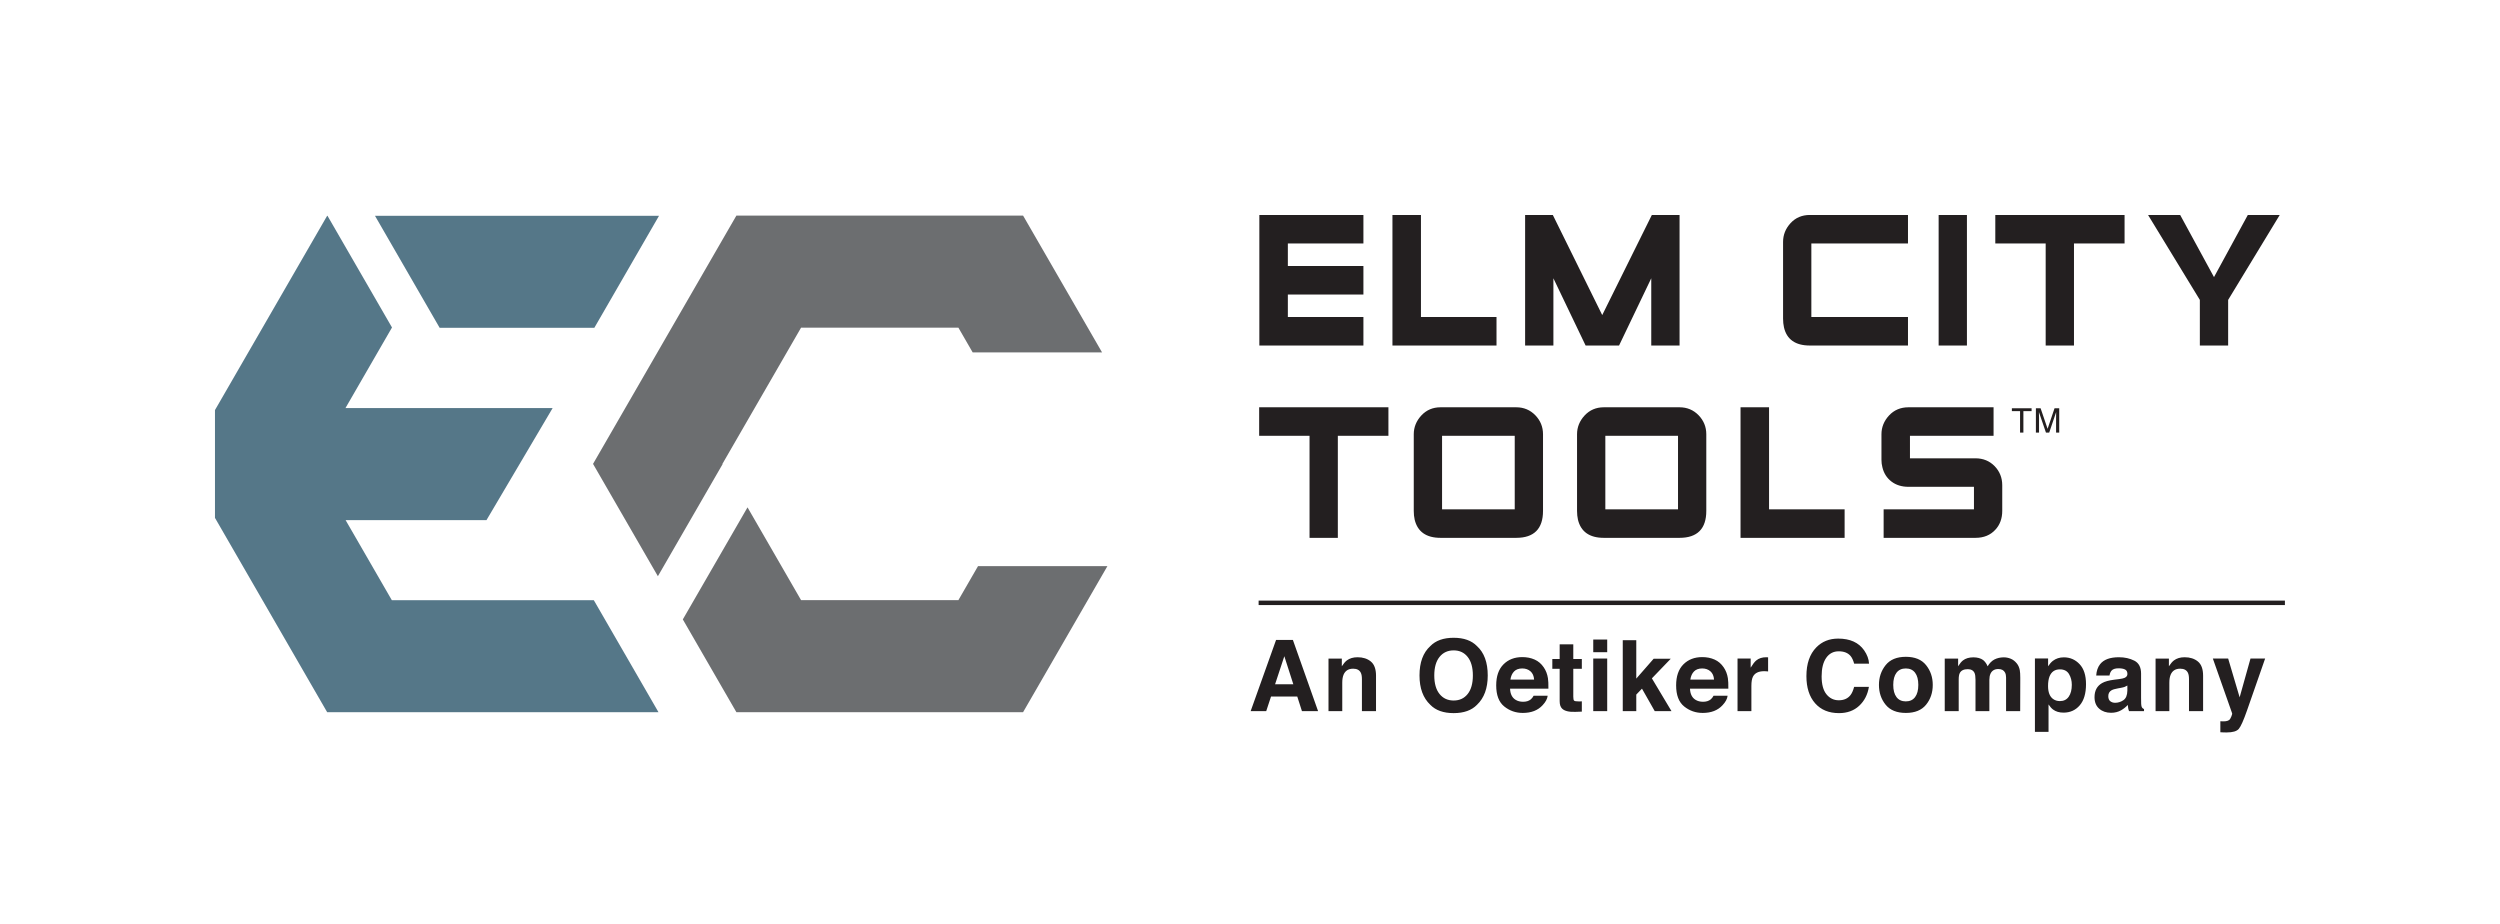 <?xml version="1.0" encoding="UTF-8"?>
<svg width="314px" height="116px" viewBox="0 0 314 116" version="1.1" xmlns="http://www.w3.org/2000/svg" xmlns:xlink="http://www.w3.org/1999/xlink">
    <title>Logo</title>
    <g id="Symbols" stroke="none" stroke-width="1" fill="none" fill-rule="evenodd">
        <g id="Logo">
            <path d="M158.174,27 L158.174,43.398 L171.245,43.398 L171.245,39.818 L161.754,39.818 L161.754,36.989 L171.245,36.989 L171.245,33.409 L161.754,33.409 L161.754,30.58 L171.245,30.58 L171.245,27 L158.174,27 Z M174.891,27 L174.891,43.398 L187.962,43.398 L187.962,39.818 L178.472,39.818 L178.472,27 L174.891,27 Z M207.472,27 L201.24,39.574 L195.034,27 L191.554,27 L191.554,43.398 L195.107,43.398 L195.107,34.952 L199.153,43.398 L203.353,43.398 L207.398,34.952 L207.398,43.398 L210.953,43.398 L210.953,27 L207.472,27 Z M239.643,43.398 L227.311,43.398 C225.507,43.398 224.415,42.632 224.067,41.12 C223.991,40.778 223.953,40.405 223.953,40.012 L223.953,30.385 C223.953,29.502 224.268,28.71 224.891,28.031 C225.517,27.347 226.332,27 227.311,27 L239.643,27 L239.643,30.58 L227.506,30.58 L227.506,39.817 L239.643,39.817 L239.643,43.398 Z M243.493,43.398 L247.047,43.398 L247.047,27 L243.493,27 L243.493,43.398 Z M260.492,43.398 L256.937,43.398 L256.937,30.58 L250.61,30.58 L250.61,27 L266.846,27 L266.846,30.58 L260.492,30.58 L260.492,43.398 Z M279.855,43.398 L276.301,43.398 L276.301,37.667 L269.796,27 L273.83,27 L278.078,34.805 L282.326,27 L286.334,27 L279.855,37.667 L279.855,43.398 Z M168.032,67.553 L164.478,67.553 L164.478,54.735 L158.15,54.735 L158.15,51.155 L174.386,51.155 L174.386,54.735 L168.032,54.735 L168.032,67.553 Z M181.123,63.973 L190.25,63.973 L190.25,54.735 L181.123,54.735 L181.123,63.973 Z M190.445,67.553 L180.927,67.553 C179.142,67.553 178.05,66.788 177.684,65.277 C177.606,64.935 177.568,64.562 177.568,64.168 L177.568,54.54 C177.568,53.658 177.889,52.866 178.52,52.185 C179.156,51.501 179.966,51.155 180.927,51.155 L190.445,51.155 C191.385,51.155 192.19,51.492 192.835,52.155 C193.477,52.817 193.803,53.619 193.803,54.54 L193.803,64.168 C193.803,66.414 192.673,67.553 190.445,67.553 L190.445,67.553 Z M201.63,63.973 L210.759,63.973 L210.759,54.735 L201.63,54.735 L201.63,63.973 Z M210.953,67.553 L201.435,67.553 C199.649,67.553 198.559,66.788 198.192,65.277 C198.115,64.935 198.076,64.562 198.076,64.168 L198.076,54.54 C198.076,53.657 198.397,52.865 199.028,52.185 C199.664,51.501 200.473,51.155 201.435,51.155 L210.953,51.155 C211.895,51.155 212.698,51.492 213.343,52.155 C213.984,52.817 214.311,53.619 214.311,54.54 L214.311,64.168 C214.311,66.414 213.181,67.553 210.953,67.553 L210.953,67.553 Z M231.684,67.553 L218.611,67.553 L218.611,51.155 L222.193,51.155 L222.193,63.973 L231.684,63.973 L231.684,67.553 Z M248.124,67.553 L236.584,67.553 L236.584,63.973 L247.929,63.973 L247.929,61.144 L239.697,61.144 C238.857,61.144 238.138,60.92 237.56,60.477 C236.982,60.034 236.599,59.428 236.425,58.676 C236.35,58.393 236.311,58.082 236.311,57.759 L236.311,54.54 C236.311,53.658 236.632,52.866 237.263,52.185 C237.899,51.501 238.717,51.155 239.697,51.155 L250.392,51.155 L250.392,54.735 L239.891,54.735 L239.891,57.564 L248.124,57.564 C249.083,57.564 249.892,57.896 250.528,58.551 C251.161,59.203 251.482,60.011 251.482,60.949 L251.482,64.168 C251.482,65.125 251.189,65.922 250.611,66.537 C249.995,67.211 249.159,67.553 248.124,67.553 M158.083,75.999 L286.985,75.999 L286.985,75.437 L158.083,75.437 L158.083,75.999 Z M160.151,85.941 L162.441,85.941 L161.311,82.422 L160.151,85.941 Z M160.274,80.378 L162.388,80.378 L165.551,89.319 L163.525,89.319 L162.935,87.482 L159.642,87.482 L159.037,89.319 L157.082,89.319 L160.274,80.378 Z M172.179,83.087 C172.612,83.444 172.828,84.038 172.828,84.867 L172.828,89.32 L171.057,89.32 L171.057,85.297 C171.057,84.95 171.011,84.683 170.918,84.497 C170.749,84.157 170.428,83.987 169.955,83.987 C169.373,83.987 168.973,84.235 168.756,84.734 C168.644,84.997 168.588,85.332 168.588,85.74 L168.588,89.32 L166.859,89.32 L166.859,82.72 L168.533,82.72 L168.533,83.684 C168.754,83.344 168.964,83.1 169.162,82.95 C169.516,82.683 169.965,82.55 170.509,82.55 C171.189,82.55 171.746,82.729 172.179,83.087 M184.34,87.166 C184.774,86.62 184.992,85.843 184.992,84.837 C184.992,83.834 184.774,83.059 184.34,82.511 C183.906,81.962 183.318,81.688 182.578,81.688 C181.837,81.688 181.247,81.961 180.807,82.507 C180.366,83.053 180.145,83.829 180.145,84.837 C180.145,85.843 180.366,86.62 180.807,87.166 C181.247,87.712 181.837,87.985 182.578,87.985 C183.318,87.985 183.906,87.712 184.34,87.166 M185.508,88.525 C184.832,89.221 183.855,89.568 182.578,89.568 C181.3,89.568 180.323,89.221 179.648,88.525 C178.742,87.672 178.289,86.442 178.289,84.837 C178.289,83.199 178.742,81.97 179.648,81.149 C180.323,80.453 181.3,80.105 182.578,80.105 C183.855,80.105 184.832,80.453 185.508,81.149 C186.41,81.97 186.86,83.199 186.86,84.837 C186.86,86.442 186.41,87.672 185.508,88.525 M190.167,84.335 C189.922,84.587 189.769,84.928 189.707,85.359 L192.684,85.359 C192.653,84.899 192.5,84.551 192.224,84.313 C191.948,84.076 191.606,83.957 191.199,83.957 C190.755,83.957 190.411,84.083 190.167,84.335 M192.752,82.842 C193.215,83.048 193.595,83.374 193.895,83.82 C194.166,84.213 194.342,84.668 194.422,85.187 C194.469,85.49 194.488,85.928 194.48,86.499 L189.664,86.499 C189.69,87.162 189.921,87.627 190.355,87.894 C190.619,88.06 190.937,88.142 191.309,88.142 C191.702,88.142 192.022,88.042 192.268,87.84 C192.402,87.73 192.521,87.579 192.624,87.384 L194.389,87.384 C194.343,87.776 194.129,88.175 193.748,88.579 C193.155,89.222 192.327,89.544 191.26,89.544 C190.381,89.544 189.605,89.273 188.932,88.73 C188.259,88.188 187.923,87.305 187.923,86.083 C187.923,84.938 188.227,84.06 188.833,83.448 C189.441,82.838 190.229,82.532 191.198,82.532 C191.773,82.532 192.292,82.635 192.752,82.842 M194.972,84 L194.972,82.768 L195.894,82.768 L195.894,80.924 L197.605,80.924 L197.605,82.768 L198.678,82.768 L198.678,84 L197.605,84 L197.605,87.494 C197.605,87.765 197.639,87.933 197.708,88 C197.776,88.067 197.987,88.101 198.339,88.101 C198.392,88.101 198.447,88.099 198.506,88.097 C198.564,88.095 198.622,88.092 198.678,88.088 L198.678,89.38 L197.86,89.41 C197.043,89.439 196.484,89.297 196.185,88.986 C195.992,88.788 195.894,88.483 195.894,88.07 L195.894,84 L194.972,84 Z M200.111,89.319 L201.864,89.319 L201.864,82.708 L200.111,82.708 L200.111,89.319 Z M200.112,81.919 L201.865,81.919 L201.865,80.324 L200.112,80.324 L200.112,81.919 Z M203.819,80.408 L205.517,80.408 L205.517,85.232 L207.698,82.738 L209.847,82.738 L207.477,85.201 L209.939,89.319 L207.835,89.319 L206.232,86.494 L205.517,87.239 L205.517,89.319 L203.819,89.319 L203.819,80.408 Z M212.766,84.335 C212.521,84.587 212.368,84.928 212.305,85.359 L215.284,85.359 C215.252,84.899 215.099,84.551 214.824,84.313 C214.548,84.076 214.206,83.957 213.799,83.957 C213.354,83.957 213.01,84.083 212.766,84.335 M215.352,82.842 C215.814,83.048 216.194,83.374 216.495,83.82 C216.765,84.213 216.941,84.668 217.022,85.187 C217.069,85.49 217.087,85.928 217.079,86.499 L212.263,86.499 C212.29,87.162 212.521,87.627 212.954,87.894 C213.219,88.06 213.536,88.142 213.908,88.142 C214.302,88.142 214.622,88.042 214.868,87.84 C215.002,87.73 215.121,87.579 215.223,87.384 L216.988,87.384 C216.942,87.776 216.729,88.175 216.347,88.579 C215.755,89.222 214.926,89.544 213.86,89.544 C212.98,89.544 212.204,89.273 211.531,88.73 C210.859,88.188 210.522,87.305 210.522,86.083 C210.522,84.938 210.825,84.06 211.432,83.448 C212.04,82.838 212.829,82.532 213.797,82.532 C214.373,82.532 214.891,82.635 215.352,82.842 M221.924,82.553 C221.946,82.555 221.996,82.558 222.073,82.562 L222.073,84.333 C221.964,84.321 221.867,84.313 221.782,84.309 C221.697,84.305 221.628,84.302 221.576,84.302 C220.88,84.302 220.413,84.529 220.174,84.982 C220.041,85.237 219.974,85.629 219.974,86.159 L219.974,89.319 L218.234,89.319 L218.234,82.708 L219.883,82.708 L219.883,83.86 C220.15,83.42 220.383,83.118 220.581,82.956 C220.905,82.685 221.325,82.549 221.843,82.549 C221.875,82.549 221.902,82.551 221.924,82.553 M228.127,81.312 C228.847,80.576 229.763,80.208 230.876,80.208 C232.364,80.208 233.452,80.701 234.14,81.688 C234.521,82.242 234.724,82.798 234.752,83.356 L232.883,83.356 C232.765,82.928 232.613,82.605 232.427,82.386 C232.094,81.998 231.6,81.804 230.946,81.804 C230.281,81.804 229.756,82.078 229.372,82.626 C228.988,83.173 228.796,83.949 228.796,84.952 C228.796,85.955 228.998,86.706 229.404,87.205 C229.809,87.705 230.325,87.955 230.949,87.955 C231.59,87.955 232.079,87.74 232.415,87.312 C232.601,87.081 232.755,86.735 232.878,86.274 L234.734,86.274 C234.574,87.249 234.165,88.042 233.507,88.652 C232.849,89.263 232.005,89.568 230.978,89.568 C229.705,89.568 228.705,89.156 227.977,88.33 C227.249,87.502 226.885,86.365 226.885,84.922 C226.885,83.36 227.299,82.157 228.127,81.312 M240.534,87.555 C240.805,87.196 240.94,86.685 240.94,86.022 C240.94,85.36 240.805,84.851 240.534,84.493 C240.263,84.136 239.875,83.957 239.369,83.957 C238.863,83.957 238.474,84.136 238.201,84.493 C237.928,84.851 237.792,85.36 237.792,86.022 C237.792,86.685 237.928,87.196 238.201,87.555 C238.474,87.915 238.863,88.094 239.369,88.094 C239.875,88.094 240.263,87.915 240.534,87.555 M241.917,88.51 C241.359,89.199 240.512,89.544 239.375,89.544 C238.239,89.544 237.392,89.199 236.834,88.51 C236.276,87.822 235.996,86.992 235.996,86.022 C235.996,85.069 236.276,84.243 236.834,83.544 C237.392,82.845 238.239,82.495 239.375,82.495 C240.512,82.495 241.359,82.845 241.917,83.544 C242.475,84.243 242.754,85.069 242.754,86.022 C242.754,86.992 242.475,87.822 241.917,88.51 M252.539,82.732 C252.823,82.845 253.079,83.043 253.31,83.327 C253.496,83.556 253.621,83.84 253.686,84.176 C253.726,84.397 253.747,84.723 253.747,85.152 L253.735,89.32 L251.963,89.32 L251.963,85.11 C251.963,84.859 251.922,84.653 251.842,84.491 C251.688,84.184 251.405,84.03 250.992,84.03 C250.515,84.03 250.186,84.228 250.004,84.624 C249.911,84.835 249.864,85.087 249.864,85.382 L249.864,89.32 L248.123,89.32 L248.123,85.382 C248.123,84.991 248.083,84.705 248.002,84.528 C247.856,84.208 247.571,84.048 247.147,84.048 C246.654,84.048 246.322,84.208 246.152,84.528 C246.059,84.709 246.013,84.98 246.013,85.34 L246.013,89.32 L244.259,89.32 L244.259,82.72 L245.94,82.72 L245.94,83.684 C246.154,83.341 246.356,83.096 246.546,82.95 C246.882,82.692 247.317,82.562 247.851,82.562 C248.356,82.562 248.764,82.673 249.076,82.896 C249.327,83.102 249.516,83.367 249.646,83.69 C249.872,83.302 250.154,83.017 250.489,82.835 C250.845,82.653 251.242,82.562 251.678,82.562 C251.969,82.562 252.256,82.618 252.539,82.732 M259.867,84.661 C259.632,84.269 259.251,84.072 258.725,84.072 C258.092,84.072 257.656,84.37 257.42,84.964 C257.297,85.279 257.235,85.68 257.235,86.165 C257.235,86.934 257.442,87.474 257.855,87.785 C258.099,87.966 258.389,88.058 258.724,88.058 C259.21,88.058 259.581,87.872 259.837,87.499 C260.092,87.128 260.219,86.632 260.219,86.014 C260.219,85.504 260.102,85.053 259.867,84.661 M261.194,83.417 C261.734,83.987 262.003,84.824 262.003,85.929 C262.003,87.094 261.74,87.981 261.213,88.592 C260.686,89.203 260.006,89.507 259.177,89.507 C258.648,89.507 258.208,89.376 257.858,89.113 C257.667,88.968 257.479,88.755 257.296,88.476 L257.296,91.922 L255.586,91.922 L255.586,82.707 L257.241,82.707 L257.241,83.684 C257.429,83.397 257.628,83.171 257.84,83.005 C258.226,82.709 258.686,82.562 259.22,82.562 C259.997,82.562 260.655,82.847 261.194,83.417 M267.197,86.104 C267.086,86.173 266.974,86.229 266.861,86.271 C266.749,86.314 266.594,86.353 266.397,86.39 L266.004,86.462 C265.635,86.527 265.369,86.606 265.209,86.699 C264.936,86.857 264.801,87.101 264.801,87.433 C264.801,87.728 264.883,87.942 265.05,88.073 C265.217,88.205 265.418,88.27 265.657,88.27 C266.034,88.27 266.382,88.16 266.7,87.942 C267.019,87.724 267.184,87.326 267.197,86.747 L267.197,86.104 Z M266.14,85.297 C266.461,85.257 266.691,85.206 266.83,85.146 C267.078,85.041 267.203,84.877 267.203,84.655 C267.203,84.384 267.107,84.196 266.916,84.094 C266.726,83.99 266.446,83.939 266.077,83.939 C265.663,83.939 265.369,84.041 265.198,84.243 C265.075,84.392 264.994,84.594 264.952,84.849 L263.284,84.849 C263.321,84.27 263.483,83.795 263.771,83.424 C264.23,82.841 265.018,82.549 266.135,82.549 C266.862,82.549 267.508,82.694 268.072,82.98 C268.637,83.268 268.919,83.81 268.919,84.606 L268.919,87.639 C268.919,87.85 268.923,88.104 268.931,88.403 C268.944,88.63 268.978,88.784 269.034,88.865 C269.091,88.945 269.176,89.012 269.289,89.064 L269.289,89.319 L267.409,89.319 C267.356,89.186 267.32,89.061 267.299,88.943 C267.279,88.826 267.263,88.693 267.252,88.543 C267.011,88.802 266.734,89.022 266.422,89.204 C266.047,89.419 265.624,89.526 265.152,89.526 C264.55,89.526 264.053,89.355 263.661,89.013 C263.268,88.672 263.072,88.187 263.072,87.56 C263.072,86.747 263.387,86.159 264.019,85.795 C264.365,85.597 264.875,85.455 265.547,85.37 L266.14,85.297 Z M276.059,83.087 C276.492,83.444 276.709,84.038 276.709,84.867 L276.709,89.32 L274.938,89.32 L274.938,85.297 C274.938,84.95 274.892,84.683 274.799,84.497 C274.631,84.157 274.309,83.987 273.835,83.987 C273.253,83.987 272.854,84.235 272.638,84.734 C272.525,84.997 272.469,85.332 272.469,85.74 L272.469,89.32 L270.74,89.32 L270.74,82.72 L272.414,82.72 L272.414,83.684 C272.636,83.344 272.845,83.1 273.043,82.95 C273.397,82.683 273.845,82.55 274.39,82.55 C275.07,82.55 275.626,82.729 276.059,83.087 M278.875,90.587 L279.094,90.599 C279.264,90.607 279.426,90.601 279.579,90.581 C279.733,90.561 279.862,90.514 279.967,90.442 C280.069,90.373 280.163,90.229 280.249,90.011 C280.336,89.792 280.374,89.659 280.362,89.611 L277.932,82.708 L279.855,82.708 L281.299,87.584 L282.664,82.708 L284.502,82.708 L282.234,89.21 C281.797,90.464 281.451,91.241 281.195,91.543 C280.94,91.844 280.43,91.995 279.665,91.995 C279.511,91.995 279.388,91.994 279.294,91.991 C279.201,91.989 279.061,91.982 278.875,91.97 L278.875,90.587 Z M255.167,51.277 L255.167,51.641 L254.138,51.641 L254.138,54.332 L253.72,54.332 L253.72,51.641 L252.691,51.641 L252.691,51.277 L255.167,51.277 Z M255.708,51.277 L256.3,51.277 L257.178,53.859 L258.051,51.277 L258.639,51.277 L258.639,54.332 L258.244,54.332 L258.244,52.529 C258.244,52.467 258.246,52.363 258.248,52.219 C258.251,52.075 258.253,51.92 258.253,51.756 L257.381,54.332 L256.971,54.332 L256.09,51.756 L256.09,51.849 C256.09,51.924 256.092,52.038 256.096,52.191 C256.1,52.344 256.103,52.457 256.103,52.529 L256.103,54.332 L255.708,54.332 L255.708,51.277 Z" id="text" fill="#231F20"></path>
            <path d="M93.888,63.724 L100.615,75.377 L120.374,75.377 L122.84,71.104 L139.092,71.104 L128.499,89.45 L92.489,89.45 L85.762,77.798 L93.888,63.724 Z M128.499,27.08 L138.418,44.26 L122.167,44.26 L120.374,41.154 L100.615,41.154 L90.735,58.265 L90.756,58.3 L82.63,72.374 L74.485,58.265 L92.49,27.08 L128.499,27.08 Z" id="Combined-Shape" fill="#6C6E70"></path>
            <path d="M41.132,27.102 L49.235,41.132 L43.389,51.256 L69.41,51.256 L61.104,65.325 L43.406,65.325 L49.212,75.381 L74.581,75.381 L82.705,89.45 L41.09,89.45 L27,65.045 L27,51.506 L41.09,27.102 L41.132,27.102 Z M82.775,27.101 L74.651,41.169 L55.218,41.17 L47.096,27.101 L82.775,27.101 Z" id="Combined-Shape" fill="#557788"></path>
        </g>
    </g>
</svg>